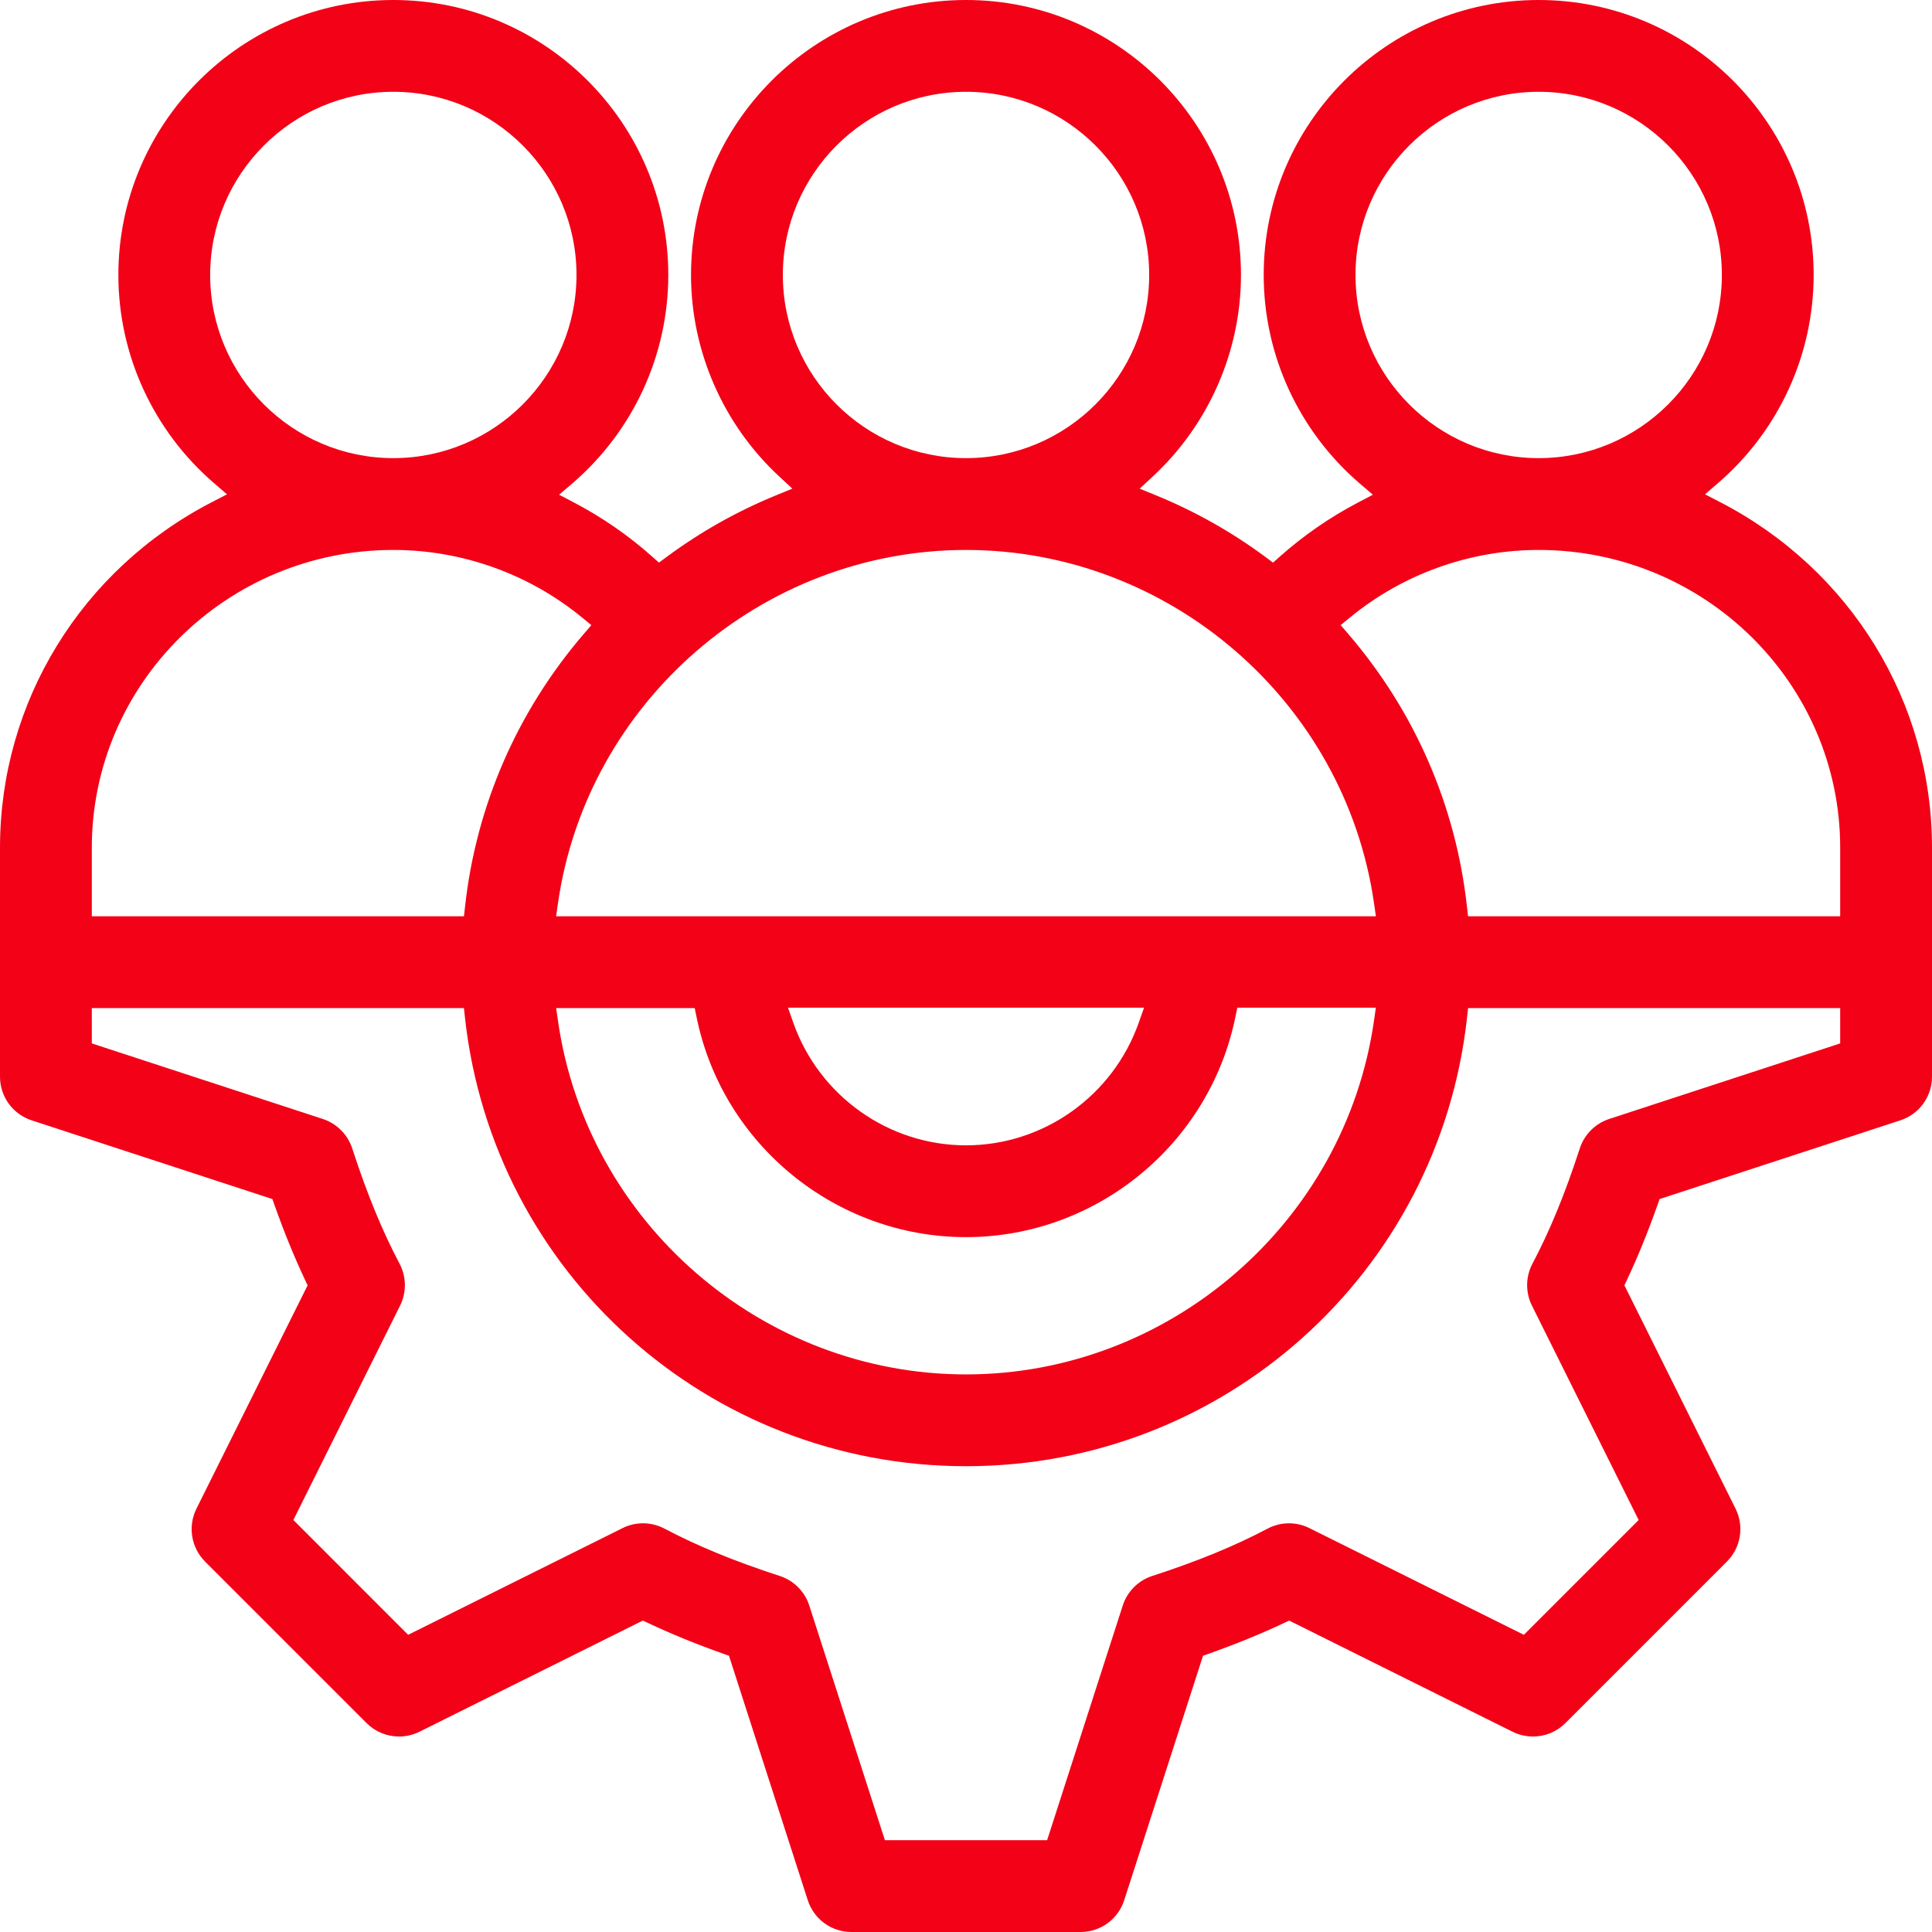 <svg xmlns="http://www.w3.org/2000/svg" width="86" height="86" viewBox="0 0 86 86">
    <path fill="#F20117" fill-rule="evenodd" d="M17.508 4.086c-4.495 0-8.153 3.658-8.153 8.153 0 4.496 3.658 8.154 8.153 8.154 4.496 0 8.154-3.658 8.154-8.154 0-4.495-3.658-8.153-8.154-8.153zm25.492 0c-4.496 0-8.153 3.658-8.153 8.153 0 4.496 3.657 8.154 8.153 8.154s8.154-3.658 8.154-8.154c0-4.495-3.658-8.153-8.154-8.153zm25.492 0c-4.496 0-8.154 3.658-8.154 8.153 0 4.496 3.658 8.154 8.154 8.154 4.495 0 8.154-3.658 8.154-8.154 0-4.495-3.659-8.153-8.154-8.153zM17.508 24.48c-7.4 0-13.421 5.944-13.421 13.252v3.054h16.566l.05-.45c.498-4.487 2.326-8.677 5.283-12.117l.336-.392-.398-.328c-2.365-1.948-5.354-3.019-8.416-3.019zm25.492 0c-9.066 0-16.875 6.762-18.163 15.729l-.083.577h36.492l-.083-.577C59.875 31.242 52.067 24.48 43 24.48zm25.492 0c-3.061 0-6.05 1.071-8.416 3.019l-.398.328.337.392c2.957 3.44 4.784 7.63 5.282 12.117l.051.45h16.565v-3.054c0-7.308-6.02-13.252-13.421-13.252zM35.314 45.531c1.155 3.261 4.244 5.452 7.686 5.452 3.443 0 6.531-2.191 7.687-5.452l.238-.675H35.076l.238.675zm-10.475-.081C26.125 54.418 33.933 61.18 43 61.18c9.066 0 16.873-6.769 18.161-15.746l.083-.578h-6.168l-.083.405c-1.157 5.683-6.201 9.808-11.993 9.808-5.794 0-10.838-4.118-11.993-9.791l-.083-.405h-6.168l.083.577zm3.784 22.357c.332 0 .662.083.956.237 1.449.768 3.127 1.457 5.129 2.107.623.201 1.114.693 1.315 1.316l3.367 10.446h7.221l3.367-10.446c.2-.623.691-1.115 1.314-1.316 2.007-.651 3.685-1.34 5.13-2.106.293-.155.624-.237.956-.237.315 0 .629.074.908.214l9.546 4.749 5.11-5.11-4.75-9.543c-.293-.589-.284-1.287.022-1.866.771-1.456 1.46-3.133 2.107-5.13.202-.619.691-1.11 1.308-1.312l10.284-3.364v-1.573H65.35l-.05.45C64.036 56.692 54.449 65.266 43 65.266s-21.036-8.574-22.3-19.943l-.049-.45H4.087v1.573l10.284 3.364c.617.202 1.107.693 1.309 1.312.65 2.006 1.34 3.684 2.106 5.13.306.579.316 1.276.023 1.865l-4.75 9.543 5.109 5.111 9.545-4.75c.28-.14.596-.214.91-.214zM37.902 86c-.89 0-1.672-.57-1.945-1.416l-3.508-10.881-.235-.083c-1.239-.44-2.344-.891-3.377-1.379l-.222-.104-9.942 4.948c-.285.141-.591.213-.908.213-.547 0-1.061-.212-1.447-.598L9.13 69.512c-.622-.622-.776-1.569-.385-2.356l4.948-9.941-.105-.222c-.491-1.041-.942-2.148-1.38-3.384l-.083-.235L1.408 49.87C.567 49.594 0 48.814 0 47.928V37.732c0-6.482 3.616-12.376 9.439-15.384l.666-.344-.568-.489c-2.713-2.334-4.268-5.715-4.268-9.276C5.269 5.49 10.759 0 17.508 0c6.75 0 12.24 5.49 12.24 12.239 0 3.574-1.564 6.962-4.293 9.298l-.567.485.661.347c1.253.656 2.423 1.465 3.477 2.402l.306.273.33-.244c1.504-1.116 3.145-2.04 4.874-2.748l.735-.3-.582-.54c-2.497-2.312-3.929-5.583-3.929-8.973C30.76 5.49 36.251 0 43 0c6.749 0 12.24 5.49 12.24 12.239 0 3.39-1.431 6.661-3.928 8.973l-.582.54.734.3c1.732.708 3.372 1.633 4.874 2.747l.33.245.307-.273c1.054-.937 2.223-1.746 3.476-2.402l.661-.347-.567-.485c-2.728-2.336-4.293-5.724-4.293-9.298C56.252 5.49 61.742 0 68.492 0c6.749 0 12.24 5.49 12.24 12.239 0 3.561-1.556 6.942-4.269 9.276l-.567.489.666.344C82.384 25.356 86 31.25 86 37.732v10.196c0 .886-.566 1.666-1.408 1.942l-10.717 3.504-.083.235c-.437 1.234-.888 2.341-1.38 3.384l-.104.222 4.947 9.941c.392.787.237 1.734-.385 2.356L69.683 76.7c-.387.386-.9.598-1.446.598-.314 0-.628-.074-.91-.213l-9.942-4.948-.221.104c-1.042.491-2.146.942-3.378 1.379l-.235.083-3.508 10.881C49.771 85.43 48.988 86 48.099 86H37.902z"/>
</svg>
